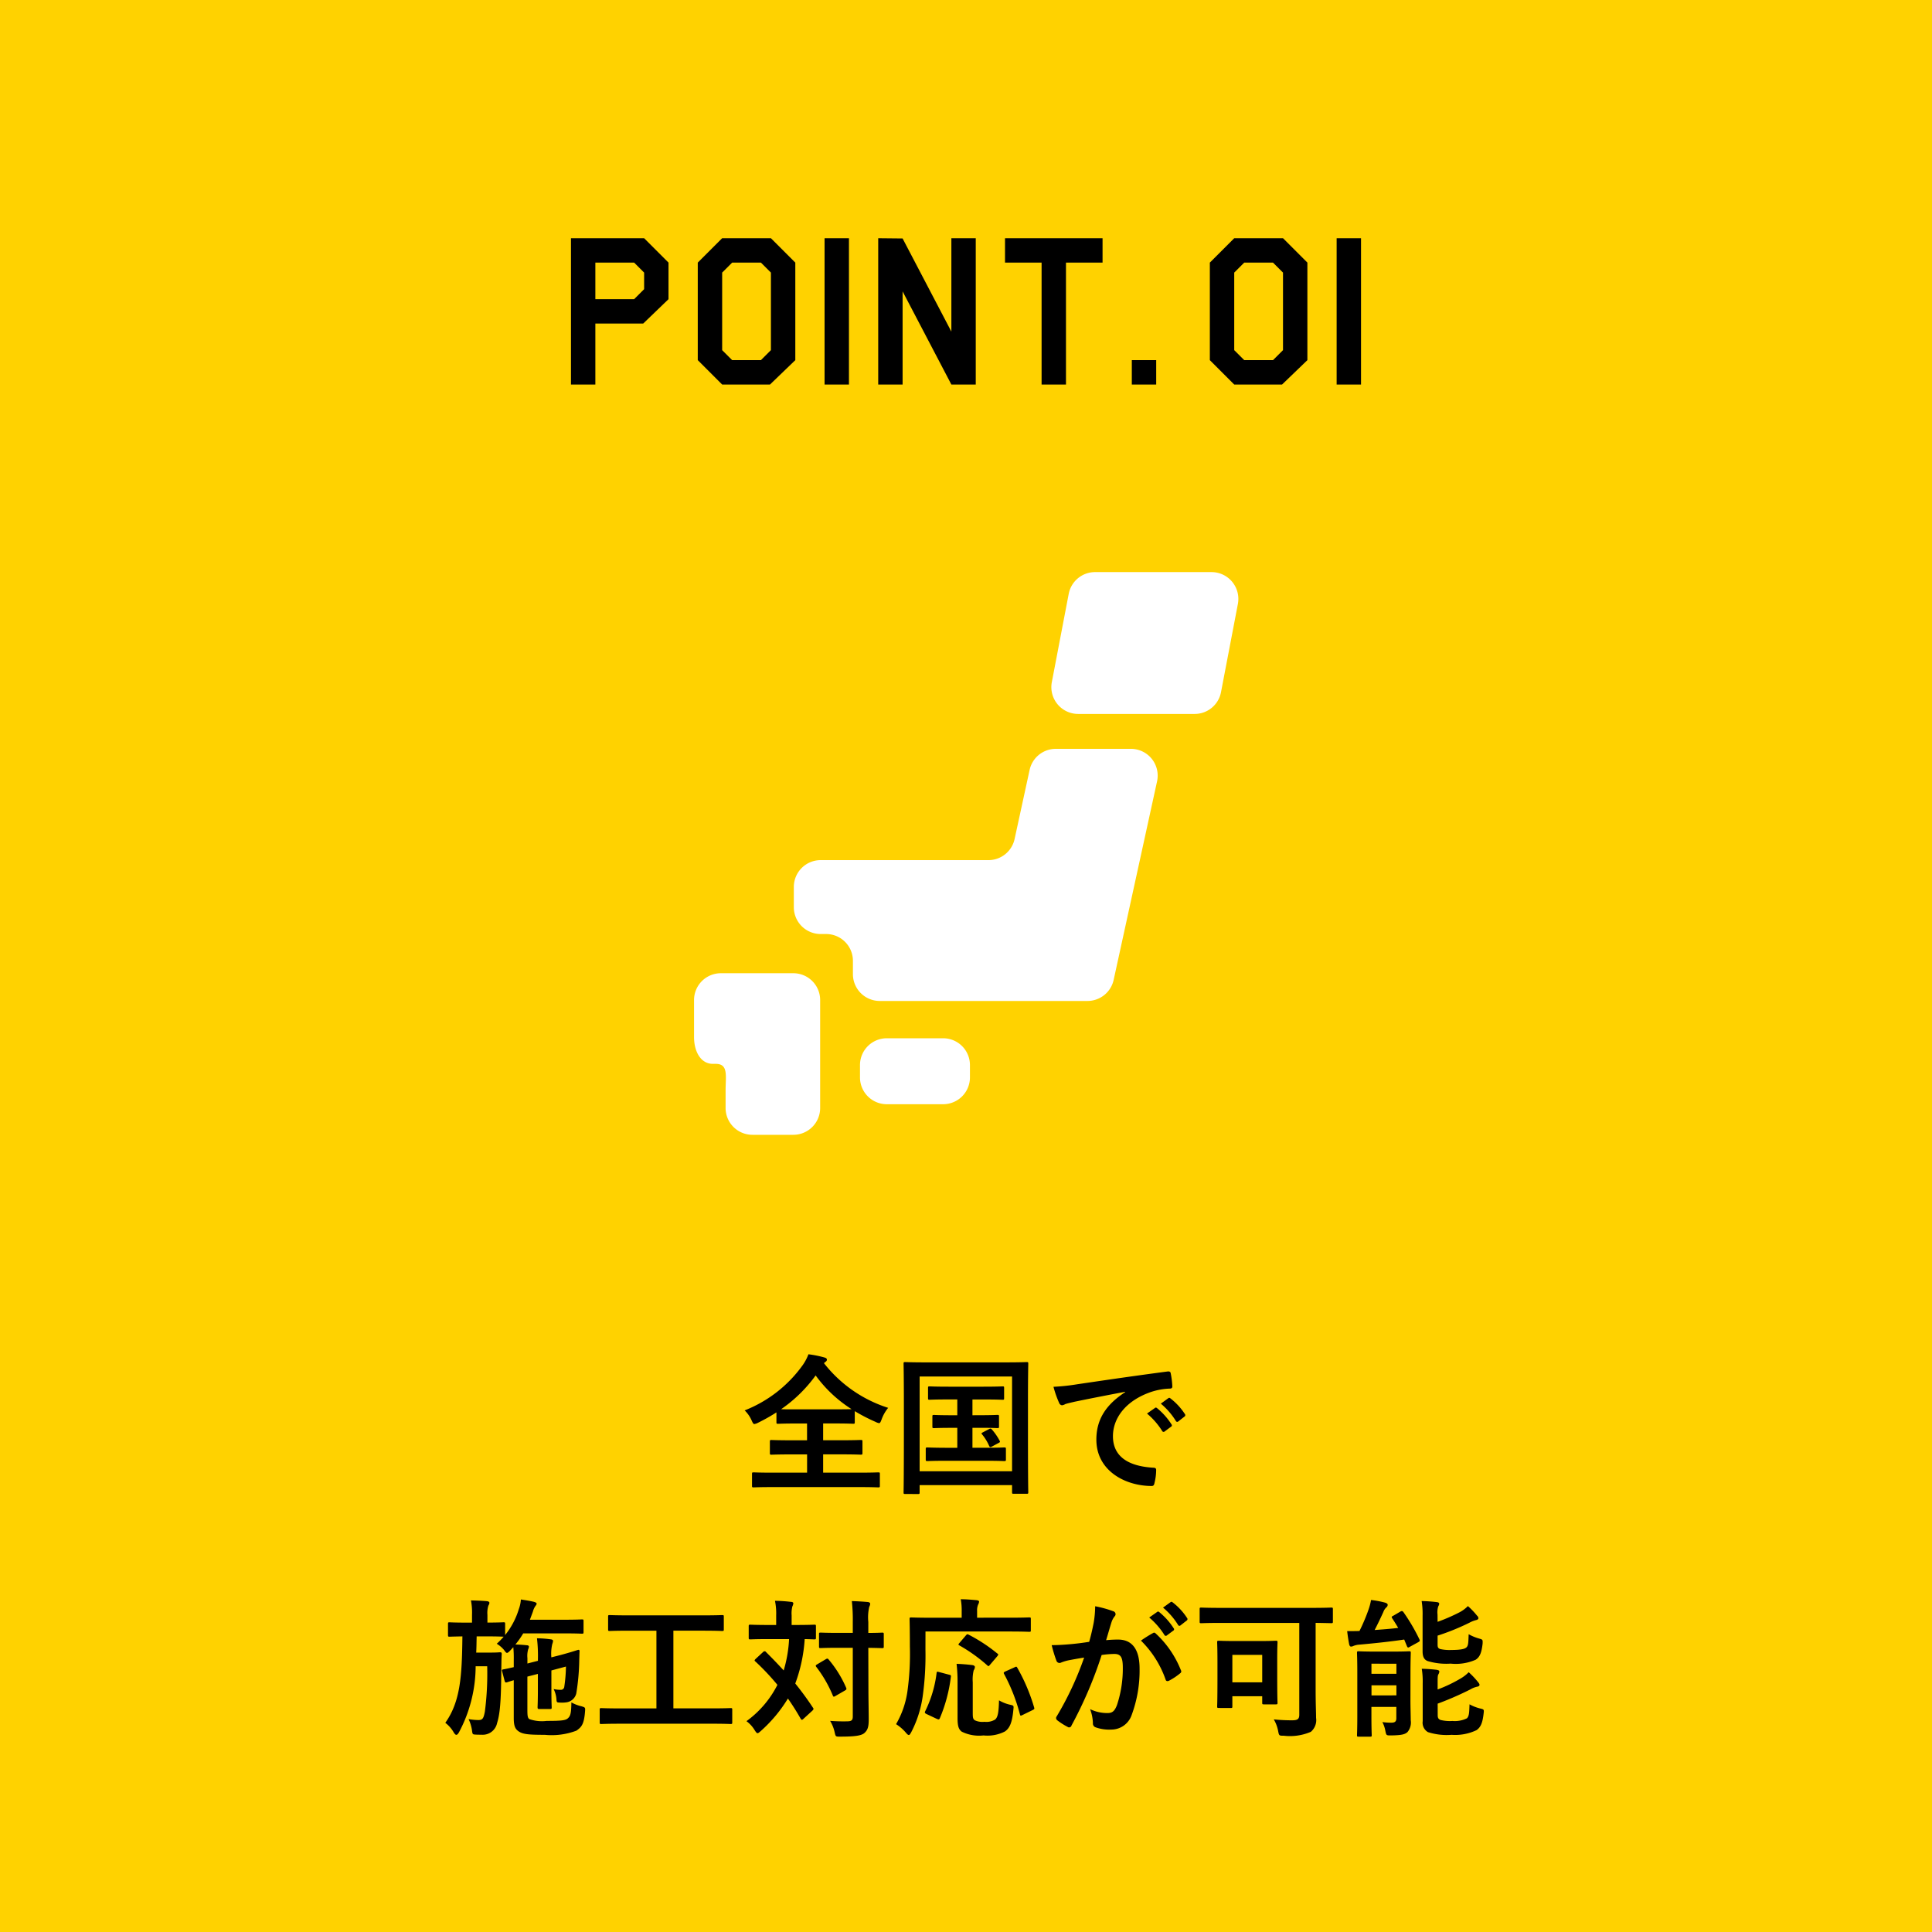 <svg xmlns="http://www.w3.org/2000/svg" width="206" height="206" viewBox="0 0 206 206">
  <g id="グループ_6561" data-name="グループ 6561" transform="translate(3820 6149)">
    <path id="パス_13168" data-name="パス 13168" d="M0,0H206V206H0Z" transform="translate(-3820 -6149)" fill="#ffd200"/>
    <path id="パス_13169" data-name="パス 13169" d="M-31.72-9.1l-2.7,2.6h-5.1V0h-2.6V-15.6h7.8l2.6,2.6Zm-2.6-1.066v-1.768L-35.386-13H-39.52v3.9h4.134ZM-18.2-2.6-20.9,0H-26l-2.6-2.6V-13l2.6-2.6h5.2l2.6,2.6Zm-2.6-1.066v-8.268L-21.866-13h-3.068L-26-11.934v8.268L-24.934-2.6h3.068ZM-12.48,0h-2.6V-15.6h2.6ZM1.04,0h-2.6l-5.2-9.932V0h-2.6V-15.6l2.6.026,5.2,9.932V-15.6h2.6ZM14.56-13h-3.9V0H8.06V-13H4.16v-2.6h10.4ZM20.28,0h-2.6V-2.6h2.6ZM36.4-2.6,33.7,0H28.6L26-2.6V-13l2.6-2.6h5.2L36.4-13ZM33.8-3.666v-8.268L32.734-13H29.666L28.6-11.934v8.268L29.666-2.6h3.068ZM42.12,0h-2.6V-15.6h2.6Z" transform="translate(-3717 -6108)"/>
    <path id="パス_13170" data-name="パス 13170" d="M-14.992-12.784c.112-.08.16-.144.16-.24,0-.112-.08-.192-.288-.24A11.126,11.126,0,0,0-16.8-13.6a5.037,5.037,0,0,1-.608,1.152A13.819,13.819,0,0,1-23.6-7.616a3.342,3.342,0,0,1,.736,1.056c.128.288.192.4.3.4a1.357,1.357,0,0,0,.4-.144,19.236,19.236,0,0,0,1.952-1.1v1.04c0,.16.016.176.176.176.1,0,.592-.032,2.064-.032h1.024v1.792H-18.56c-1.552,0-2.08-.032-2.176-.032-.16,0-.176.016-.176.176v1.216c0,.16.016.176.176.176.1,0,.624-.032,2.176-.032h1.616V-.976H-20.56c-1.472,0-1.984-.032-2.08-.032-.16,0-.176.016-.176.176V.416c0,.16.016.176.176.176.1,0,.608-.032,2.08-.032h9.136c1.456,0,1.968.032,2.064.032.16,0,.176-.016.176-.176V-.832c0-.16-.016-.176-.176-.176-.1,0-.608.032-2.064.032h-3.808V-2.928h1.824c1.552,0,2.08.032,2.176.032.176,0,.192-.016.192-.176V-4.288c0-.16-.016-.176-.192-.176-.1,0-.624.032-2.176.032h-1.824V-6.224H-14.1c1.472,0,1.984.032,2.08.032.144,0,.16-.016.16-.176V-7.536A18.859,18.859,0,0,0-9.664-6.4a1.49,1.49,0,0,0,.384.144c.128,0,.176-.128.288-.416A4.178,4.178,0,0,1-8.3-7.888a14.116,14.116,0,0,1-6.848-4.768Zm-2.976,5.056c-.928,0-1.456,0-1.744-.016a15.121,15.121,0,0,0,3.68-3.6,14,14,0,0,0,3.84,3.6c-.256,0-.8.016-1.9.016ZM.688-7.1v-1.68H1.856c1.456,0,1.952.032,2.048.032.144,0,.16-.016.16-.176V-10c0-.16-.016-.176-.16-.176-.1,0-.592.032-2.048.032H-1.856c-1.44,0-1.936-.032-2.032-.032-.144,0-.16.016-.16.176v1.072c0,.16.016.176.16.176.1,0,.592-.032,2.032-.032h.928V-7.1h-.624c-1.312,0-1.76-.032-1.856-.032-.16,0-.176.016-.176.176V-5.9c0,.16.016.176.176.176.1,0,.544-.032,1.856-.032h.624v2.128h-1.1C-3.52-3.632-4-3.664-4.1-3.664c-.176,0-.192.016-.192.176v1.1c0,.16.016.176.192.176.1,0,.576-.032,2.064-.032H2c1.488,0,1.968.032,2.064.032.176,0,.192-.016.192-.176v-1.1c0-.16-.016-.176-.192-.176-.1,0-.576.032-2.064.032H.688V-5.76H1.52c1.28,0,1.728.032,1.824.032.16,0,.176-.016.176-.176V-6.96c0-.16-.016-.176-.176-.176-.1,0-.544.032-1.824.032ZM1.84-5.3c-.176.1-.24.112-.128.24a5.05,5.05,0,0,1,.736,1.184c.08.176.112.224.32.112l.688-.368c.192-.1.192-.128.128-.256A6.261,6.261,0,0,0,2.8-5.536c-.128-.144-.16-.176-.32-.1ZM-5.12,1.3c.16,0,.176-.016.176-.176V.352H4.912V1.1c0,.16.016.176.176.176H6.464c.16,0,.176-.016.176-.176,0-.1-.032-1.184-.032-6.144V-8.752c0-2.624.032-3.744.032-3.84,0-.16-.016-.176-.176-.176-.112,0-.64.032-2.128.032H-4.352c-1.488,0-2.016-.032-2.128-.032-.16,0-.176.016-.176.176,0,.1.032,1.216.032,4.384v3.184c0,4.96-.032,6.032-.032,6.144,0,.16.016.176.176.176Zm.176-12.528H4.912v10.1H-4.944Zm21.92,1.664C15.04-8.3,13.9-6.768,13.9-4.5c0,3.328,3.088,4.944,5.9,4.944.192,0,.256-.1.3-.336a5.692,5.692,0,0,0,.176-1.376c0-.176-.1-.24-.352-.24-2.784-.176-4.256-1.3-4.256-3.36,0-1.92,1.36-3.792,4.08-4.72a7.139,7.139,0,0,1,1.952-.352c.208,0,.3-.048.3-.24a9.141,9.141,0,0,0-.176-1.408c-.016-.112-.1-.208-.336-.176-4.128.544-7.648,1.072-9.616,1.36a22.072,22.072,0,0,1-2.544.272A11.149,11.149,0,0,0,9.936-8.4a.374.374,0,0,0,.3.24.934.934,0,0,0,.352-.128c.24-.08.4-.112,1.008-.256,1.712-.352,3.424-.688,5.376-1.056ZM19.3-7.28a7.939,7.939,0,0,1,1.616,1.856.167.167,0,0,0,.272.048l.672-.5a.161.161,0,0,0,.048-.256,7.364,7.364,0,0,0-1.52-1.712c-.1-.08-.16-.1-.24-.032Zm1.472-1.056a7.569,7.569,0,0,1,1.6,1.84.164.164,0,0,0,.272.048l.64-.5a.185.185,0,0,0,.048-.288,6.682,6.682,0,0,0-1.52-1.648c-.1-.08-.144-.1-.24-.032Zm-69.04,25.968a12,12,0,0,1,.048,1.376v.752c-.688.16-1.024.224-1.12.24-.144.032-.16.064-.128.176l.272,1.04c.048.16.08.208.256.16.064-.016.224-.08.72-.224v4.032c0,.928.192,1.2.544,1.44.448.288,1.04.352,2.768.352a7.423,7.423,0,0,0,3.376-.448c.5-.368.8-.608.912-2.032.032-.432.032-.432-.368-.56a4.163,4.163,0,0,1-1.088-.416c-.016,1.168-.1,1.456-.384,1.7-.24.224-.736.272-2.24.272A4.121,4.121,0,0,1-46.56,25.3c-.176-.128-.208-.352-.208-.992V20.768l1.12-.288v1.712c0,1.2-.032,1.728-.032,1.824,0,.16.016.208.176.208h1.136c.176,0,.192-.016.192-.176,0-.1-.032-.656-.032-1.856v-2.08l1.552-.416a15.621,15.621,0,0,1-.176,2.144.36.36,0,0,1-.4.336,3.216,3.216,0,0,1-.736-.08,2.959,2.959,0,0,1,.3,1.1c.016.288.048.336.288.336a3.334,3.334,0,0,0,.848-.032,1.255,1.255,0,0,0,.976-.928,23.658,23.658,0,0,0,.32-3.616c.016-.384.016-.672.032-.88,0-.112-.032-.176-.128-.16-.128.016-.608.208-1.936.56l-.944.24a4.512,4.512,0,0,1,.1-1.424,1.174,1.174,0,0,0,.08-.32c0-.1-.08-.16-.24-.176a11.074,11.074,0,0,0-1.472-.112,16.41,16.41,0,0,1,.1,2.272v.128l-1.12.288V18.8a2.61,2.61,0,0,1,.08-.944.652.652,0,0,0,.08-.288c0-.08-.08-.144-.256-.144-.416-.048-.768-.064-1.184-.08a9.362,9.362,0,0,0,.832-1.184h4.432c1.3,0,1.728.032,1.824.032.16,0,.176-.016.176-.176V14.848c0-.16-.016-.176-.176-.176-.1,0-.528.032-1.824.032H-46.5l.32-.864a1.835,1.835,0,0,1,.3-.64.357.357,0,0,0,.1-.208c0-.064-.064-.128-.272-.192-.464-.112-.9-.176-1.408-.256a3.7,3.7,0,0,1-.224,1.04,8.134,8.134,0,0,1-1.456,2.752V15.152c0-.16-.016-.176-.176-.176-.1,0-.512.032-1.712.032v-.816a2.659,2.659,0,0,1,.1-.992.647.647,0,0,0,.112-.3c0-.1-.112-.16-.288-.176-.576-.048-1.088-.064-1.68-.08a6.907,6.907,0,0,1,.112,1.552v.816h-.656c-1.248,0-1.648-.032-1.744-.032-.144,0-.16.016-.16.176V16.32c0,.176.016.192.16.192.08,0,.432-.016,1.376-.032-.048,4.144-.192,6.928-1.824,9.216a3.4,3.4,0,0,1,.9,1.024c.112.176.192.256.272.256.1,0,.176-.08.288-.272a15.042,15.042,0,0,0,1.776-7.04h1.232A31.71,31.71,0,0,1-51.3,24.5c-.144.736-.24.9-.7.9a6.281,6.281,0,0,1-1.04-.1,4.059,4.059,0,0,1,.368,1.216c.048.4.08.416.336.432.224.016.432.016.672.016A1.563,1.563,0,0,0-50,25.728c.288-.912.432-2.176.448-5.632.016-.72.016-1.232.048-1.728,0-.16-.032-.192-.192-.192-.1,0-.272.032-.96.032h-1.568c.032-.544.032-1.12.048-1.728h1.12c1.232,0,1.648.032,1.728.032h.032a8.07,8.07,0,0,1-.736.752,3.225,3.225,0,0,1,.768.656c.16.224.24.32.32.32s.176-.08.336-.24Zm21.152,8.16c1.424,0,1.92.032,2.016.032.16,0,.176-.016.176-.176V24.3c0-.16-.016-.176-.176-.176-.1,0-.592.032-2.016.032H-31.2V15.872h3.056c1.536,0,2.048.032,2.144.032.16,0,.176-.016.176-.176V14.384c0-.16-.016-.176-.176-.176-.1,0-.608.032-2.144.032h-7.68c-1.552,0-2.064-.032-2.16-.032-.16,0-.176.016-.176.176v1.344c0,.16.016.176.176.176.1,0,.608-.032,2.16-.032h2.816V24.16h-3.856c-1.424,0-1.92-.032-2.016-.032-.16,0-.176.016-.176.176v1.344c0,.16.016.176.176.176.1,0,.592-.032,2.016-.032Zm4.688-6.912c-.144.144-.144.192-.016.288a25.8,25.8,0,0,1,2.336,2.48,10.784,10.784,0,0,1-3.3,3.872,3.261,3.261,0,0,1,.864.944c.144.224.224.336.32.336.08,0,.176-.08.336-.224a15.125,15.125,0,0,0,2.9-3.472c.48.688.928,1.392,1.344,2.128.064.1.1.144.144.144a.319.319,0,0,0,.176-.112l.944-.864c.16-.16.144-.208.048-.336-.592-.9-1.216-1.744-1.872-2.56A16.508,16.508,0,0,0-17.2,16.768c.672.016.944.032,1.024.032.16,0,.176-.016.176-.192v-1.2c0-.16-.016-.176-.176-.176-.1,0-.56.032-1.952.032h-.464V14.24a2.991,2.991,0,0,1,.08-.96.9.9,0,0,0,.1-.32c0-.1-.1-.16-.256-.16a15.092,15.092,0,0,0-1.7-.112,6.761,6.761,0,0,1,.128,1.552v1.024h-.816c-1.376,0-1.84-.032-1.936-.032-.16,0-.176.016-.176.176v1.2c0,.176.016.192.176.192.1,0,.56-.032,1.936-.032h2.192a14,14,0,0,1-.576,3.344c-.608-.672-1.248-1.328-1.888-1.968a.169.169,0,0,0-.144-.08.216.216,0,0,0-.16.08ZM-10.416,17.7c1.008.016,1.392.032,1.472.032.16,0,.176-.016.176-.176v-1.3c0-.16-.016-.176-.176-.176-.08,0-.464.032-1.472.032V14.944a4.975,4.975,0,0,1,.1-1.616.75.75,0,0,0,.1-.336c0-.08-.1-.16-.256-.176-.528-.048-1.12-.08-1.7-.1a18.14,18.14,0,0,1,.1,2.256v1.136h-1.536c-1.344,0-1.792-.032-1.888-.032-.16,0-.176.016-.176.176v1.3c0,.16.016.176.176.176.1,0,.544-.032,1.888-.032h1.536v7.328c0,.384-.128.512-.592.512-.48.016-1.2,0-1.824-.048a3.99,3.99,0,0,1,.48,1.2c.112.5.112.48.592.48,1.552,0,2.208-.1,2.544-.352.4-.336.5-.688.5-1.5,0-.9-.032-2.112-.032-3.232Zm-5.456,1.76c-.16.1-.192.144-.08.288a13.33,13.33,0,0,1,1.744,3.024c.064.16.1.176.288.064l1.024-.592c.16-.1.176-.144.112-.3a12.072,12.072,0,0,0-1.856-2.992c-.1-.128-.16-.128-.32-.032Zm11.552-3.5H4.608c1.5,0,2.032.032,2.128.032.16,0,.176-.016.176-.16v-1.2c0-.16-.016-.176-.176-.176-.1,0-.624.032-2.128.032H1.184v-.72a1.57,1.57,0,0,1,.112-.688.748.748,0,0,0,.1-.3c0-.08-.1-.144-.256-.16-.544-.048-1.1-.1-1.7-.1a6.479,6.479,0,0,1,.1,1.3v.672H-3.68c-1.52,0-2.048-.032-2.144-.032-.176,0-.192.016-.192.176,0,.1.032.976.032,2.928a29,29,0,0,1-.256,4.736A9.618,9.618,0,0,1-7.456,25.84a4.652,4.652,0,0,1,1.04.9c.144.176.24.256.32.256s.144-.1.256-.3a11.871,11.871,0,0,0,1.216-3.776,31.661,31.661,0,0,0,.3-5.056ZM.72,21.376a4.139,4.139,0,0,1,.1-1.28.679.679,0,0,0,.128-.352c0-.112-.128-.192-.32-.208-.48-.064-1.12-.112-1.632-.128A16.793,16.793,0,0,1-.9,21.328V25.2c0,.88.128,1.2.448,1.44a4.168,4.168,0,0,0,2.32.4,4.079,4.079,0,0,0,2.272-.416c.5-.336.784-.912.912-2.336.048-.432.048-.432-.384-.528A4.135,4.135,0,0,1,3.52,23.3c-.032,1.232-.112,1.792-.416,2.048a1.811,1.811,0,0,1-1.136.24,1.92,1.92,0,0,1-1.024-.16c-.208-.144-.224-.3-.224-.832Zm6.352,2.976c.224-.112.24-.128.192-.3a19.817,19.817,0,0,0-1.792-4.224c-.08-.144-.112-.144-.3-.048l-.96.432c-.208.1-.224.144-.144.288a19.249,19.249,0,0,1,1.68,4.288c.048.176.08.176.3.064Zm-9.92-4.064c-.24-.064-.272-.064-.288.112a12.726,12.726,0,0,1-1.2,4.032c-.08.144-.08.224.112.32l1.088.512c.192.08.256.112.336-.032a16.478,16.478,0,0,0,1.184-4.416c.032-.192,0-.208-.208-.256Zm2.144-3.1c-.144.16-.112.192,0,.256a17.164,17.164,0,0,1,2.976,2.128c.112.112.144.112.3-.08l.752-.88c.08-.1.112-.144.112-.192,0-.032-.032-.08-.112-.128A17.282,17.282,0,0,0,.288,16.3c-.16-.08-.176-.064-.32.1Zm20.24-2.72a7.939,7.939,0,0,1,1.616,1.856.167.167,0,0,0,.272.048l.672-.5a.161.161,0,0,0,.048-.256,7.364,7.364,0,0,0-1.52-1.712c-.1-.08-.16-.1-.24-.032Zm1.472-1.056a7.569,7.569,0,0,1,1.6,1.84.164.164,0,0,0,.272.048l.64-.5a.185.185,0,0,0,.048-.288,6.682,6.682,0,0,0-1.52-1.648c-.1-.08-.144-.1-.24-.032Zm-7.872,3.648c-.624.1-1.216.176-1.888.24-.7.064-1.408.112-2.112.112a14.618,14.618,0,0,0,.5,1.648.351.351,0,0,0,.512.208,4.7,4.7,0,0,1,.88-.256c.432-.08.944-.176,1.568-.272a33.738,33.738,0,0,1-2.928,6.272.3.3,0,0,0-.064.176.329.329,0,0,0,.128.24,7.276,7.276,0,0,0,1.1.7.262.262,0,0,0,.416-.144,44.187,44.187,0,0,0,3.216-7.52,10.6,10.6,0,0,1,1.344-.112c.7,0,.912.352.912,1.472a12.357,12.357,0,0,1-.624,3.984c-.256.656-.5.848-1.024.848a4.258,4.258,0,0,1-1.84-.416,4.572,4.572,0,0,1,.3,1.488.427.427,0,0,0,.288.448,4.24,4.24,0,0,0,1.664.24,2.29,2.29,0,0,0,2.16-1.5,13.632,13.632,0,0,0,.864-5.008c0-2.048-.8-3.088-2.288-3.088a12.226,12.226,0,0,0-1.28.064c.208-.672.368-1.264.576-1.92a2.024,2.024,0,0,1,.32-.608.333.333,0,0,0,.112-.24.337.337,0,0,0-.256-.32,11.71,11.71,0,0,0-1.92-.528,10.891,10.891,0,0,1-.16,1.776C13.5,15.584,13.392,16.144,13.136,17.056Zm5.52-.128a10.831,10.831,0,0,1,2.624,4.144c.048.192.208.208.368.128a6.53,6.53,0,0,0,1.2-.8.229.229,0,0,0,.064-.32,10.708,10.708,0,0,0-2.656-3.888c-.112-.112-.192-.144-.3-.08A13.568,13.568,0,0,0,18.656,16.928Zm16.88-1.888v9.792c0,.48-.208.592-.784.592-.592,0-1.344-.032-1.936-.1a3.812,3.812,0,0,1,.464,1.232c.1.512.1.512.608.512a5.617,5.617,0,0,0,2.88-.416,1.637,1.637,0,0,0,.56-1.488c0-.656-.048-1.424-.048-3.12V15.04c1.12.016,1.568.032,1.664.032.16,0,.176-.016.176-.176V13.584c0-.16-.016-.176-.176-.176-.1,0-.592.032-2,.032H27.088c-1.408,0-1.9-.032-2-.032-.16,0-.176.016-.176.176V14.9c0,.16.016.176.176.176.1,0,.592-.032,2-.032Zm-7.312,9.072c.16,0,.176-.016.176-.176V22.864h3.184v.688c0,.16.016.176.192.176H33.04c.16,0,.176-.016.176-.176,0-.1-.032-.544-.032-2.88V18.88c0-1.184.032-1.664.032-1.76,0-.16-.016-.176-.176-.176-.112,0-.528.032-1.792.032h-2.5c-1.248,0-1.68-.032-1.792-.032-.16,0-.176.016-.176.176,0,.112.032.592.032,2.128v1.68c0,2.448-.032,2.9-.032,3.008,0,.16.016.176.176.176Zm.176-5.664h3.184v2.928H28.4Zm18.992,1.936c0-1.344.032-2.048.032-2.144,0-.16-.016-.176-.176-.176-.1,0-.5.032-1.68.032h-2c-1.184,0-1.584-.032-1.7-.032-.16,0-.176.016-.176.176,0,.112.032.7.032,2v4.8c0,1.3-.032,1.856-.032,1.968,0,.144.016.16.176.16h1.216c.16,0,.176-.016.176-.16,0-.1-.032-.7-.032-1.968V24h2.656v1.2c0,.352-.144.48-.528.48a6.311,6.311,0,0,1-.96-.064,3.257,3.257,0,0,1,.32.944c.1.48.1.48.592.48,1.2-.016,1.5-.128,1.76-.352a1.581,1.581,0,0,0,.352-1.264c0-.5-.032-1.36-.032-2.176Zm-1.5-.992v1.072H43.232V19.392Zm-2.656,3.376V21.7h2.656v1.072Zm7.056.88a33.6,33.6,0,0,0,3.488-1.52,2.433,2.433,0,0,1,.72-.288c.144-.016.256-.1.256-.192,0-.08-.048-.16-.16-.3A8.5,8.5,0,0,0,53.6,20.3a3.952,3.952,0,0,1-.864.672,15.112,15.112,0,0,1-2.448,1.168v-.768c0-.624.016-.72.08-.848a.617.617,0,0,0,.1-.288c0-.112-.1-.16-.272-.192-.528-.064-1.088-.1-1.6-.112a8.423,8.423,0,0,1,.1,1.552V25.52a1.155,1.155,0,0,0,.56,1.168,6.581,6.581,0,0,0,2.528.288,5.287,5.287,0,0,0,2.656-.5c.448-.32.64-.784.752-1.776.048-.416.048-.432-.352-.528a4.671,4.671,0,0,1-1.152-.448c-.032.864-.032,1.232-.272,1.488a2.926,2.926,0,0,1-1.552.288,4.142,4.142,0,0,1-1.28-.112c-.24-.112-.288-.24-.288-.544Zm-.016-9.5a2.119,2.119,0,0,1,.08-.88.558.558,0,0,0,.1-.272c0-.1-.1-.16-.272-.176-.528-.064-1.088-.1-1.6-.112a8.612,8.612,0,0,1,.1,1.568v3.792c0,.592.176.9.544,1.04a6.921,6.921,0,0,0,2.448.272,5.25,5.25,0,0,0,2.672-.416c.448-.3.624-.752.736-1.712.016-.432.016-.432-.368-.544a5,5,0,0,1-1.12-.464c-.032.88-.032,1.2-.224,1.392-.192.208-.752.288-1.6.288a4.575,4.575,0,0,1-1.216-.1c-.224-.08-.272-.192-.272-.48V16.4a24.924,24.924,0,0,0,3.392-1.376,3.042,3.042,0,0,1,.736-.288c.128-.032.224-.1.224-.192a.378.378,0,0,0-.144-.272,8.165,8.165,0,0,0-.976-1.024,3.6,3.6,0,0,1-.88.656,19.185,19.185,0,0,1-2.352,1.024Zm-4.72.128c-.176.08-.208.128-.112.272.224.336.432.672.64,1.024-.8.1-1.648.16-2.512.224.32-.608.672-1.36.928-1.92a1.276,1.276,0,0,1,.288-.464.4.4,0,0,0,.176-.288c0-.112-.08-.176-.256-.24a9.934,9.934,0,0,0-1.52-.288A6.315,6.315,0,0,1,42.9,13.68a19.761,19.761,0,0,1-.944,2.224c-.416.016-.9.016-1.312.016.048.464.128.96.208,1.392.048.192.112.256.208.256a.593.593,0,0,0,.24-.064,2,2,0,0,1,.64-.144c1.616-.144,3.28-.32,4.784-.544l.288.7c.08.176.128.192.3.08l.912-.5c.176-.1.192-.16.112-.32a20.351,20.351,0,0,0-1.68-2.864c-.1-.128-.16-.176-.336-.08Z" transform="translate(-3717 -5991)"/>
    <g id="グループ_6475" data-name="グループ 6475" transform="translate(-4088 -9176.855)">
      <g id="グループ_6379" data-name="グループ 6379" transform="translate(333.632 3088.855)">
        <path id="パス_12831" data-name="パス 12831" d="M171.28,428.739a2.858,2.858,0,0,1-2.857,2.857h-6.009a2.857,2.857,0,0,1-2.857-2.857v-1.319a2.857,2.857,0,0,1,2.857-2.857h6.009a2.858,2.858,0,0,1,2.857,2.857Z" transform="translate(-133.492 -374.858)" fill="#fff"/>
        <path id="パス_12832" data-name="パス 12832" d="M11.728,365.687h-.5a2.859,2.859,0,0,0-2.857,2.857v3.947c0,1.579.736,2.859,2,2.859h.315c1.363,0,1.049,1.279,1.049,2.857v1.851a2.859,2.859,0,0,0,2.857,2.857h4.368a2.858,2.858,0,0,0,2.857-2.857V368.544a2.858,2.858,0,0,0-2.857-2.857H11.728Z" transform="translate(0 -322.916)" fill="#fff"/>
        <path id="パス_12833" data-name="パス 12833" d="M129.05,161.438a2.855,2.855,0,0,0-2.791,2.252l-1.6,7.363a2.857,2.857,0,0,1-2.793,2.252H103.976a2.859,2.859,0,0,0-2.857,2.857v2.164a2.859,2.859,0,0,0,2.857,2.857h.587a2.859,2.859,0,0,1,2.857,2.859v1.422a2.859,2.859,0,0,0,2.857,2.857H132.43a2.859,2.859,0,0,0,2.791-2.248l4.629-21.17a2.858,2.858,0,0,0-2.793-3.466Z" transform="translate(-82.109 -142.593)" fill="#fff"/>
        <path id="パス_12834" data-name="パス 12834" d="M352.4,12.806a2.856,2.856,0,0,1-2.808,2.318H337.171a2.858,2.858,0,0,1-2.808-3.393l1.8-9.409A2.859,2.859,0,0,1,338.967,0h12.426A2.861,2.861,0,0,1,354.2,3.4Z" transform="translate(-287.843)" fill="#fff"/>
      </g>
    </g>
  </g>
</svg>

